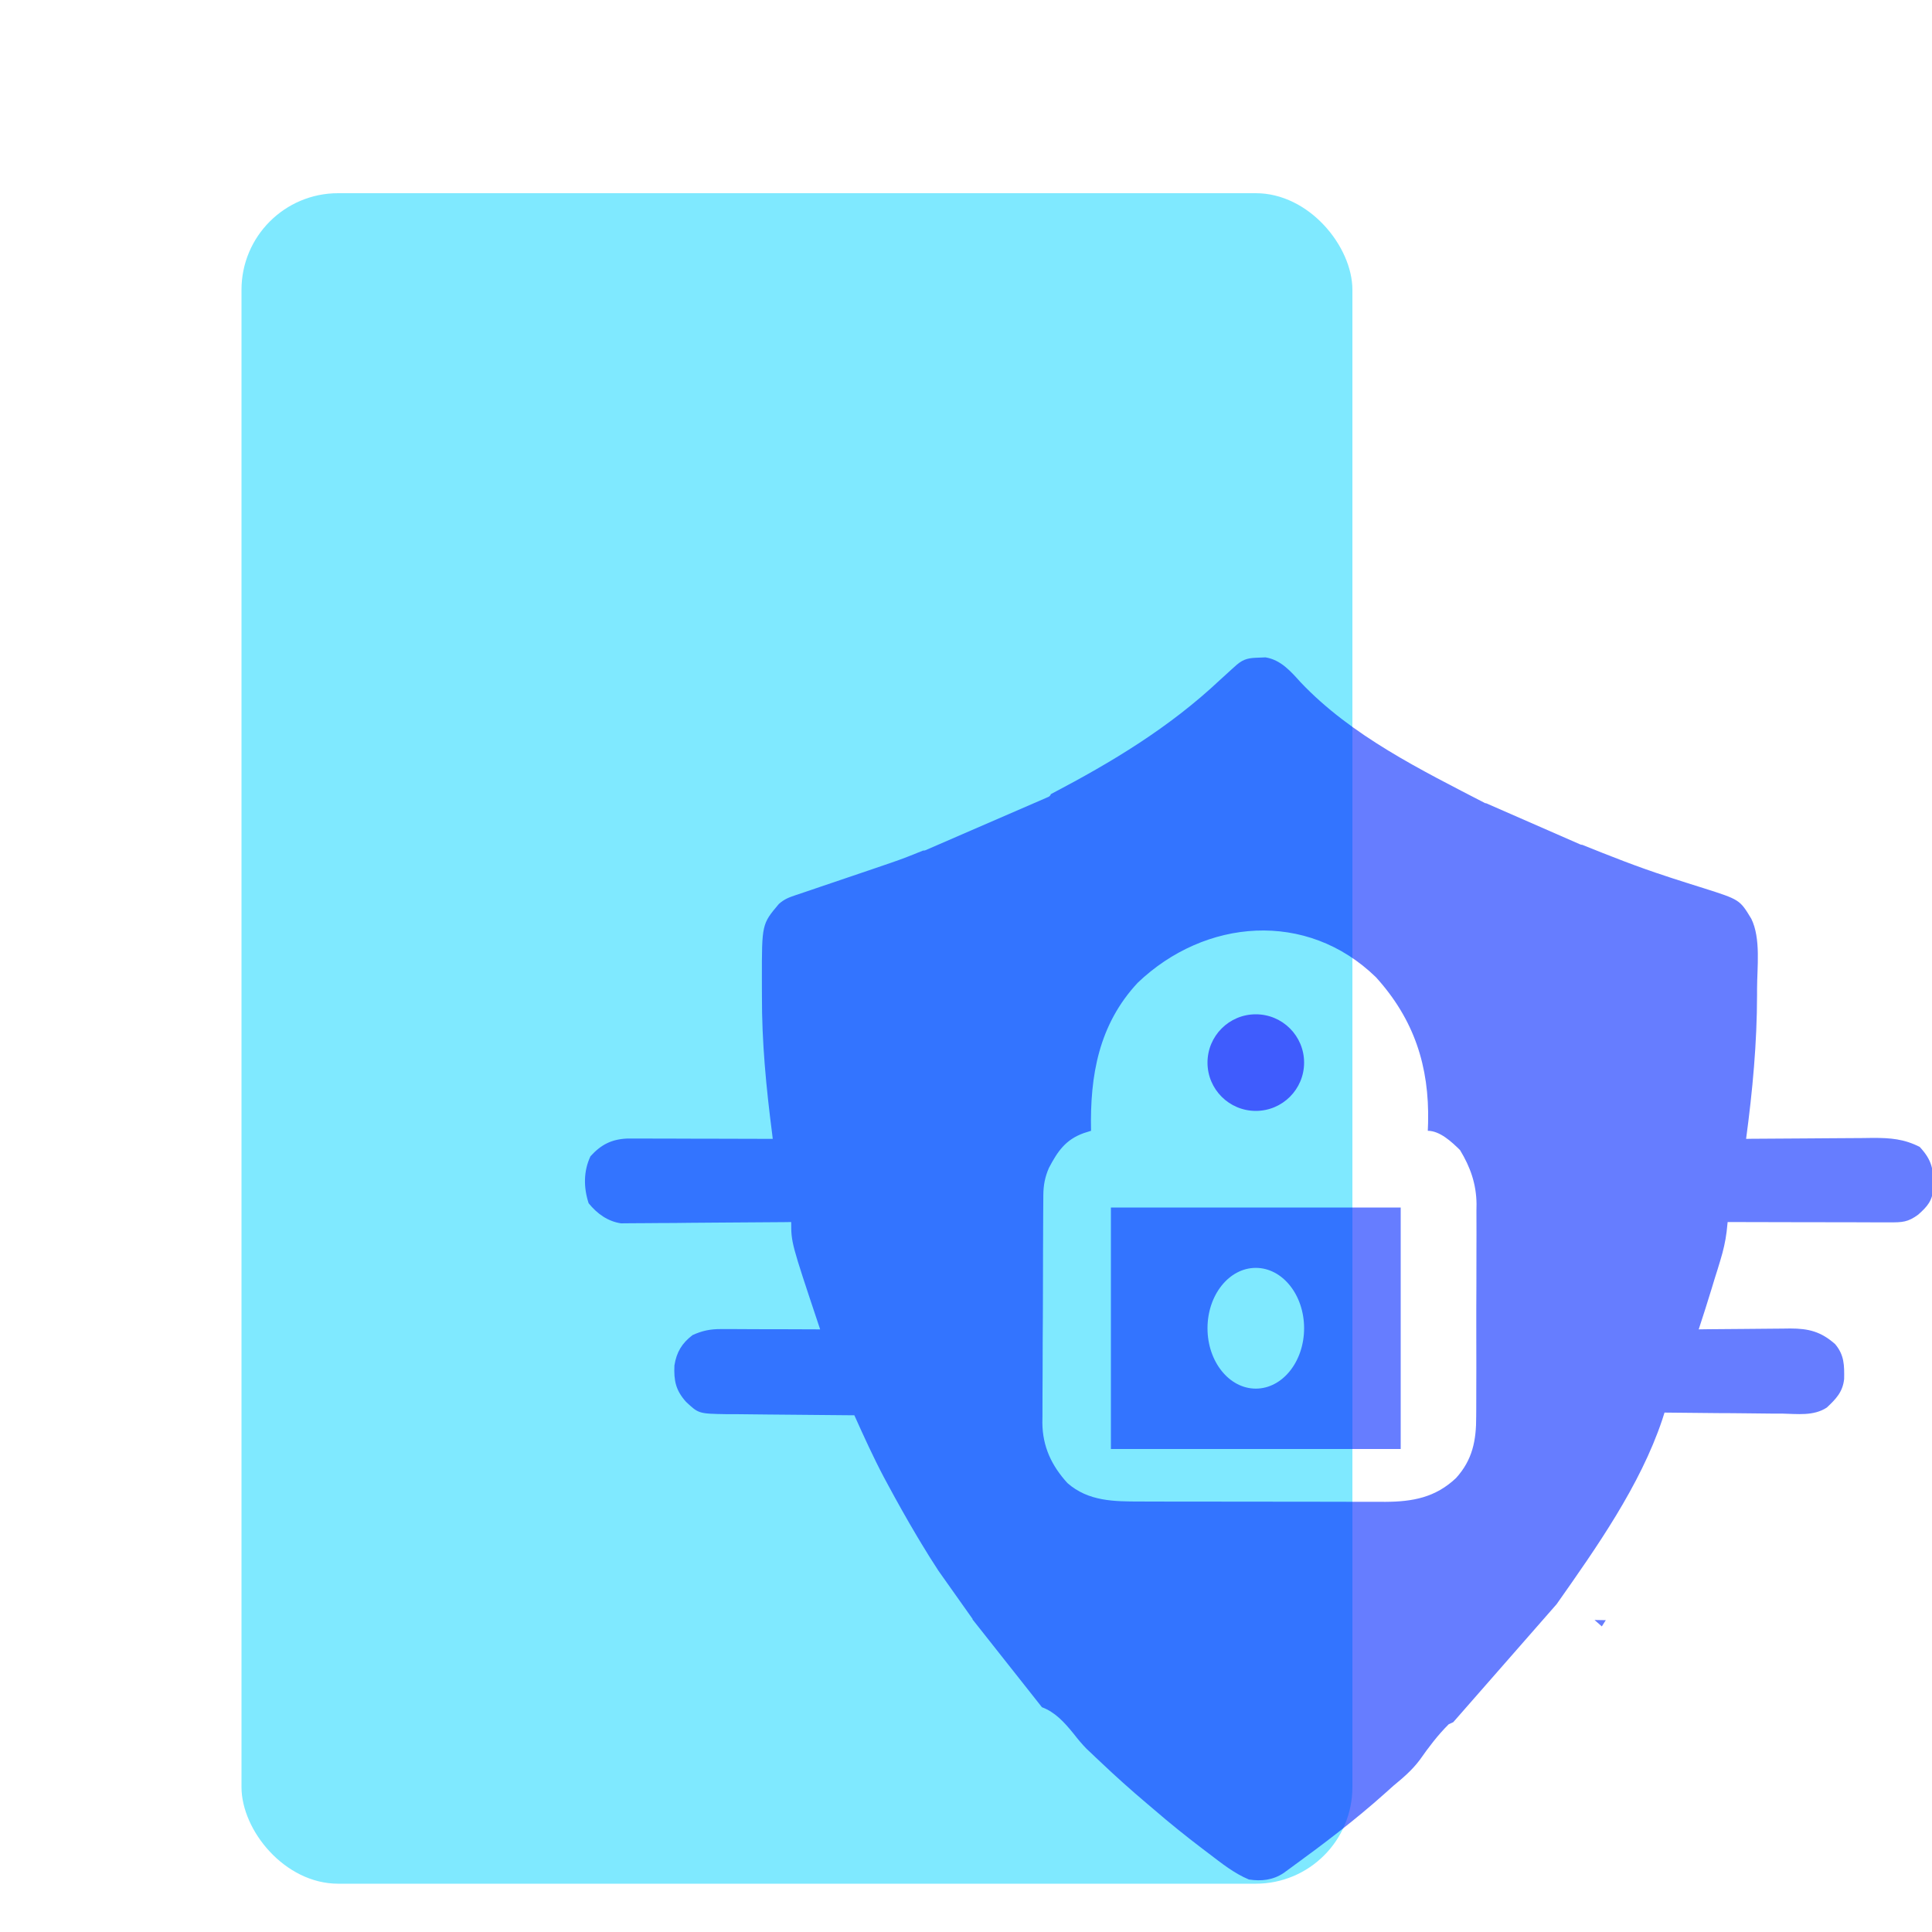 <svg width="40" height="40" viewBox="0 0 40 40" fill="none" xmlns="http://www.w3.org/2000/svg">
<g clip-path="url(#clip0_104_69)">
<rect x="5" y="4" width="23" height="35" rx="2" fill="#00D4FF" fill-opacity="0.5"/>
<circle cx="26" cy="22" r="1" fill="#3F5CFD"/>
<path d="M29 30H23V25H29V30ZM26 26.25C25.448 26.25 25 26.81 25 27.5C25 28.19 25.448 28.75 26 28.75C26.552 28.75 27 28.19 27 27.5C27 26.81 26.552 26.25 26 26.25Z" fill="#0027FF" fill-opacity="0.6"/>
<path d="M26.201 13.61C26.517 13.662 26.72 13.895 26.929 14.127C27.983 15.238 29.426 15.943 30.759 16.634C30.759 16.631 30.759 16.628 30.759 16.626L32.718 17.483C32.731 17.489 32.746 17.491 32.759 17.491C33.332 17.722 33.903 17.948 34.491 18.139C34.556 18.16 34.557 18.161 34.624 18.183C34.842 18.254 35.06 18.323 35.279 18.391C36.019 18.627 36.02 18.627 36.259 19.022C36.459 19.43 36.379 20.027 36.378 20.471C36.378 20.509 36.378 20.549 36.378 20.589C36.377 21.595 36.285 22.583 36.151 23.579C36.208 23.578 36.209 23.578 36.267 23.577C36.632 23.574 36.998 23.572 37.364 23.57C37.551 23.569 37.739 23.568 37.927 23.566C38.143 23.564 38.359 23.563 38.576 23.562C38.676 23.561 38.676 23.561 38.779 23.559C39.14 23.559 39.419 23.58 39.745 23.745C40.007 24.027 40.033 24.218 40.029 24.596C40.008 24.862 39.906 24.977 39.714 25.148C39.501 25.305 39.384 25.308 39.12 25.308C39.066 25.308 39.066 25.308 39.011 25.308C38.892 25.308 38.771 25.307 38.652 25.307C38.569 25.306 38.486 25.306 38.404 25.306C38.185 25.305 37.967 25.305 37.748 25.305C37.526 25.304 37.303 25.304 37.081 25.304C36.644 25.303 36.206 25.302 35.769 25.301C35.762 25.367 35.756 25.433 35.748 25.501C35.723 25.706 35.678 25.895 35.618 26.093C35.599 26.155 35.58 26.217 35.561 26.281C35.541 26.345 35.521 26.409 35.5 26.474C35.481 26.538 35.461 26.603 35.441 26.669C35.353 26.954 35.264 27.24 35.17 27.523C35.238 27.523 35.305 27.521 35.374 27.52C35.625 27.517 35.876 27.515 36.126 27.514C36.235 27.513 36.343 27.512 36.452 27.511C36.608 27.509 36.764 27.508 36.92 27.507C36.968 27.506 37.016 27.506 37.066 27.505C37.445 27.505 37.702 27.569 37.995 27.829C38.185 28.056 38.185 28.264 38.181 28.551C38.152 28.821 38.01 28.965 37.822 29.142C37.548 29.322 37.21 29.273 36.898 29.267C36.828 29.267 36.759 29.267 36.687 29.267C36.503 29.265 36.318 29.263 36.134 29.261C35.946 29.258 35.757 29.258 35.569 29.257C35.2 29.254 34.831 29.251 34.462 29.246C34.447 29.296 34.431 29.346 34.414 29.397C33.956 30.76 33.055 32.038 32.228 33.213L30.088 35.656C30.058 35.67 30.027 35.684 29.994 35.699C29.769 35.922 29.579 36.174 29.397 36.434C29.24 36.644 29.054 36.804 28.853 36.969C28.796 37.02 28.738 37.071 28.681 37.123C28.054 37.685 27.385 38.191 26.706 38.684C26.662 38.716 26.618 38.748 26.573 38.781C26.351 38.927 26.114 38.952 25.857 38.913C25.55 38.785 25.294 38.579 25.03 38.378C24.984 38.343 24.937 38.308 24.89 38.272C24.551 38.014 24.22 37.748 23.897 37.469C23.843 37.423 23.788 37.376 23.732 37.329C23.406 37.053 23.089 36.769 22.78 36.475C22.75 36.447 22.719 36.418 22.688 36.389C22.657 36.359 22.626 36.329 22.594 36.299C22.562 36.269 22.529 36.237 22.495 36.206C22.399 36.107 22.318 36.011 22.234 35.902C22.028 35.647 21.841 35.447 21.572 35.346L20.131 33.523H20.139C19.905 33.194 19.672 32.863 19.431 32.523C19.308 32.334 19.189 32.147 19.074 31.954C19.045 31.907 19.016 31.858 18.987 31.809C18.775 31.453 18.572 31.09 18.375 30.724C18.35 30.678 18.325 30.631 18.299 30.583C18.078 30.164 17.882 29.733 17.688 29.301C17.649 29.3 17.61 29.301 17.57 29.301C17.203 29.299 16.836 29.295 16.469 29.291C16.281 29.289 16.092 29.287 15.904 29.286C15.687 29.285 15.469 29.282 15.252 29.279C15.151 29.279 15.15 29.279 15.047 29.279C14.465 29.269 14.465 29.269 14.203 29.023C13.989 28.783 13.95 28.586 13.963 28.271C14.006 27.996 14.117 27.811 14.338 27.642C14.538 27.55 14.709 27.516 14.927 27.517C14.996 27.517 14.996 27.517 15.066 27.517C15.139 27.517 15.139 27.517 15.214 27.517C15.264 27.518 15.315 27.518 15.367 27.518C15.527 27.519 15.689 27.519 15.85 27.52C15.959 27.52 16.068 27.52 16.177 27.52C16.445 27.521 16.712 27.522 16.98 27.523C16.968 27.489 16.957 27.453 16.945 27.418C16.381 25.728 16.381 25.727 16.381 25.301C16.336 25.301 16.29 25.302 16.243 25.303C15.812 25.307 15.38 25.31 14.95 25.312C14.728 25.314 14.506 25.315 14.285 25.317C14.071 25.32 13.856 25.322 13.642 25.322C13.561 25.323 13.479 25.323 13.398 25.324C13.283 25.326 13.169 25.326 13.054 25.326C12.957 25.327 12.956 25.327 12.857 25.328C12.583 25.287 12.363 25.129 12.187 24.912C12.081 24.587 12.079 24.248 12.225 23.939C12.447 23.695 12.663 23.587 12.987 23.572H13.347C13.449 23.573 13.449 23.573 13.553 23.573C13.658 23.573 13.658 23.573 13.764 23.573C13.949 23.573 14.135 23.575 14.32 23.575C14.509 23.576 14.698 23.576 14.887 23.576C15.258 23.577 15.629 23.578 15.999 23.579C15.995 23.543 15.991 23.506 15.986 23.47C15.863 22.517 15.772 21.579 15.775 20.617C15.775 20.502 15.774 20.385 15.774 20.27C15.773 19.133 15.774 19.132 16.126 18.715C16.237 18.616 16.336 18.579 16.476 18.532C16.528 18.514 16.581 18.497 16.634 18.479C16.691 18.459 16.748 18.44 16.806 18.421C16.865 18.401 16.923 18.381 16.984 18.36C17.172 18.296 17.36 18.232 17.548 18.169C17.735 18.106 17.922 18.042 18.108 17.979C18.224 17.939 18.34 17.899 18.456 17.86C18.68 17.784 18.896 17.698 19.112 17.61C19.127 17.611 19.143 17.611 19.158 17.604L21.704 16.5C21.731 16.488 21.749 16.467 21.758 16.441C23.018 15.78 24.203 15.07 25.258 14.078C25.34 14.004 25.421 13.929 25.503 13.855C25.537 13.825 25.572 13.793 25.607 13.762C25.758 13.634 25.868 13.622 26.061 13.616C26.13 13.613 26.131 13.614 26.201 13.61ZM33.246 33.544L33.164 33.673L33.013 33.54C33.096 33.541 33.173 33.543 33.246 33.544ZM28.489 20.234C27.054 18.836 24.948 19.018 23.556 20.346C22.749 21.212 22.564 22.267 22.589 23.412C22.539 23.428 22.489 23.444 22.437 23.46C22.062 23.595 21.898 23.835 21.717 24.18C21.634 24.37 21.602 24.541 21.601 24.749C21.601 24.793 21.6 24.838 21.6 24.884C21.6 24.932 21.599 24.981 21.599 25.03C21.599 25.081 21.598 25.133 21.598 25.186C21.597 25.355 21.597 25.525 21.596 25.694C21.596 25.752 21.595 25.811 21.595 25.87C21.594 26.177 21.594 26.484 21.593 26.791C21.593 27.107 21.59 27.425 21.588 27.741C21.587 27.985 21.587 28.229 21.586 28.473C21.586 28.589 21.585 28.707 21.584 28.823C21.583 28.986 21.583 29.15 21.583 29.313C21.583 29.361 21.582 29.41 21.581 29.459C21.586 29.953 21.773 30.346 22.1 30.705C22.533 31.087 23.072 31.087 23.615 31.087C23.703 31.087 23.703 31.087 23.792 31.088C23.986 31.088 24.18 31.089 24.374 31.089C24.509 31.089 24.645 31.089 24.78 31.089C25.063 31.089 25.346 31.09 25.629 31.09C25.991 31.09 26.353 31.09 26.715 31.091C26.994 31.091 27.274 31.092 27.553 31.092C27.686 31.092 27.82 31.092 27.953 31.093C28.14 31.093 28.327 31.093 28.514 31.093C28.569 31.093 28.624 31.093 28.68 31.094C29.248 31.091 29.718 31.005 30.145 30.602C30.487 30.225 30.565 29.823 30.563 29.325C30.563 29.274 30.564 29.222 30.564 29.17C30.565 29.002 30.565 28.834 30.565 28.666C30.565 28.549 30.566 28.431 30.566 28.313C30.566 28.067 30.565 27.821 30.565 27.575C30.564 27.261 30.565 26.946 30.567 26.632C30.568 26.389 30.568 26.146 30.568 25.903C30.568 25.788 30.568 25.671 30.569 25.556C30.57 25.393 30.569 25.23 30.568 25.068C30.568 25.021 30.569 24.974 30.57 24.926C30.565 24.512 30.442 24.162 30.228 23.811C30.056 23.641 29.811 23.412 29.561 23.412C29.563 23.357 29.565 23.302 29.567 23.245C29.595 22.073 29.275 21.103 28.489 20.234Z" fill="#0027FF" fill-opacity="0.6"/>
</g>
<defs>
<clipPath id="clip0_104_69">
<rect width="40" height="40" fill="white"/>
</clipPath>
</defs>
</svg>
